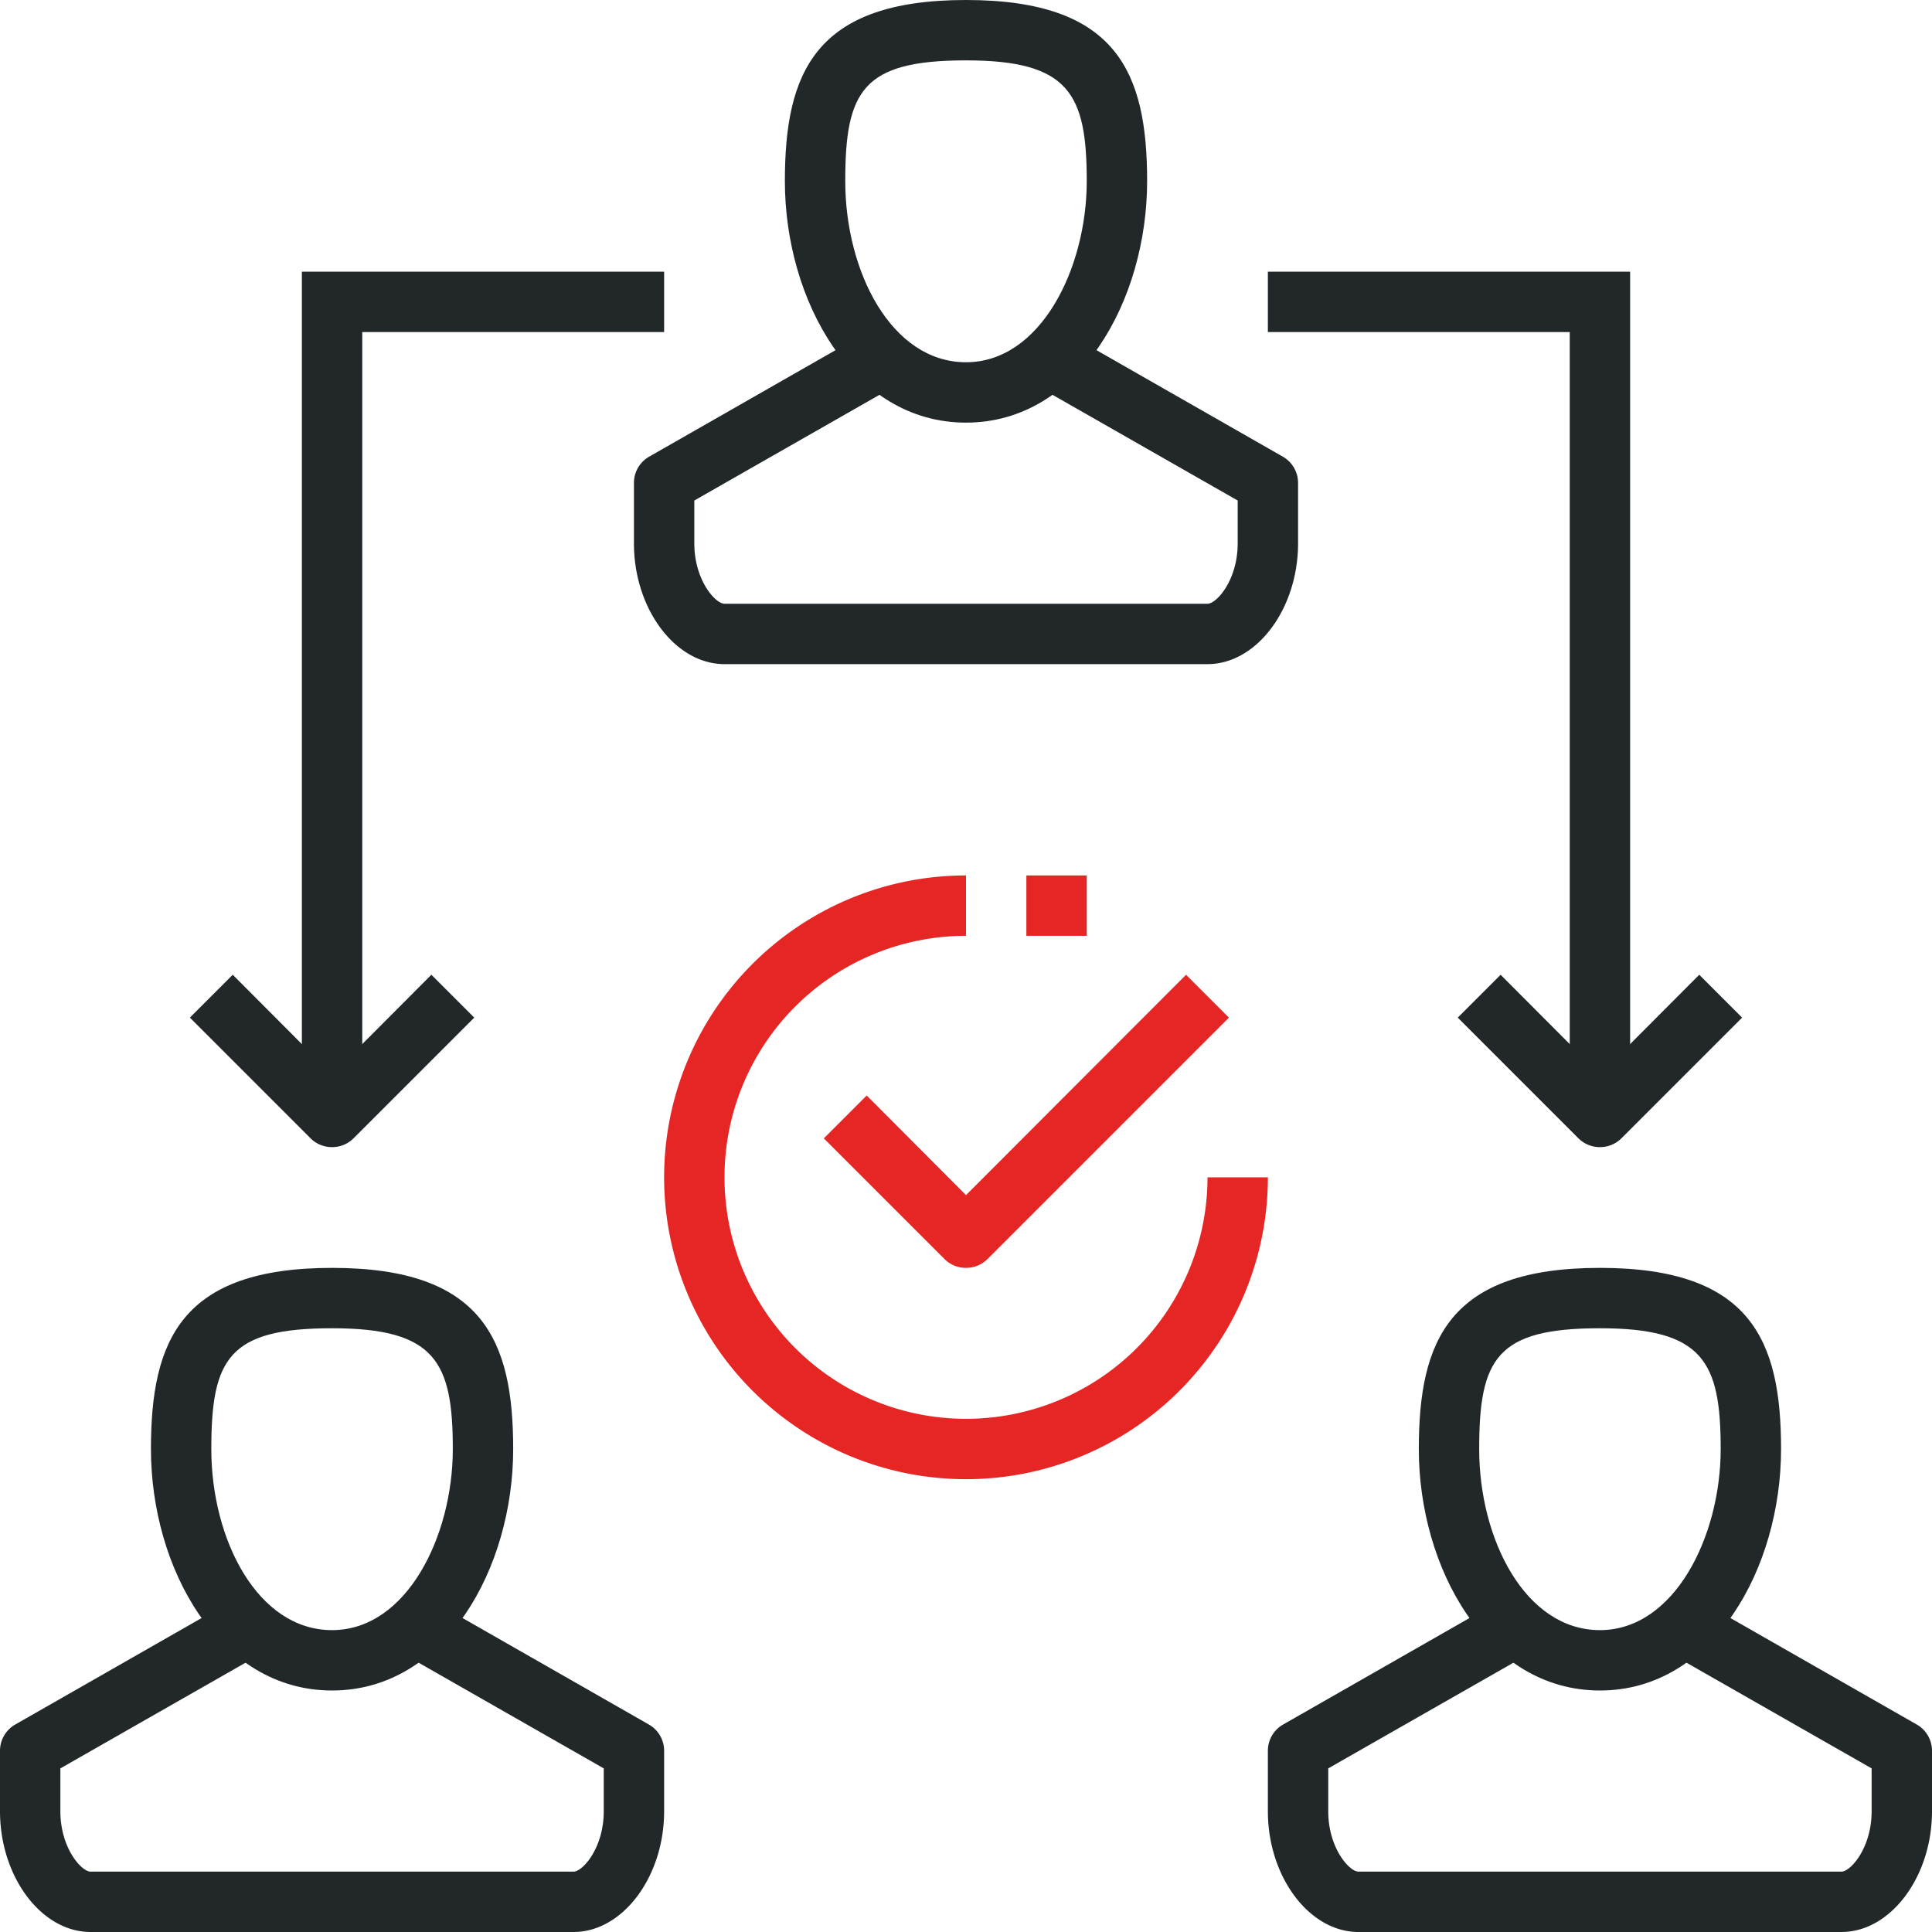 <svg xmlns="http://www.w3.org/2000/svg" viewBox="0 0 64 64"><defs><style>.cls-1{fill:#222829;}.cls-2{fill:#e52625;}</style></defs><title>Asset 17</title><g id="Layer_2" data-name="Layer 2"><g id="icons"><path class="cls-1" d="M32,14c-3.76,0-6-4.07-6-8,0-3.6,1-6,6-6s6,2.4,6,6C38,9.93,35.76,14,32,14ZM32,2c-3.42,0-4,1-4,4s1.53,6,4,6,4-3.11,4-6S35.42,2,32,2Z"></path><path class="cls-1" d="M40,22H24c-1.63,0-3-1.83-3-4V16a1,1,0,0,1,.5-.87l7-4,1,1.74L23,16.58V18c0,1.22.7,2,1,2H40c.3,0,1-.78,1-2V16.58l-6.5-3.71,1-1.74,7,4A1,1,0,0,1,43,16v2C43,20.17,41.63,22,40,22Z"></path><path class="cls-1" d="M11,56c-3.76,0-6-4.07-6-8,0-3.6,1-6,6-6s6,2.4,6,6C17,51.93,14.76,56,11,56Zm0-12c-3.42,0-4,1-4,4s1.53,6,4,6,4-3.11,4-6S14.42,44,11,44Z"></path><path class="cls-1" d="M19,64H3c-1.63,0-3-1.83-3-4V58a1,1,0,0,1,.5-.87l7-4,1,1.74L2,58.58V60c0,1.22.7,2,1,2H19c.3,0,1-.78,1-2V58.58l-6.5-3.71,1-1.74,7,4A1,1,0,0,1,22,58v2C22,62.17,20.63,64,19,64Z"></path><path class="cls-1" d="M53,56c-3.76,0-6-4.07-6-8,0-3.6,1-6,6-6s6,2.4,6,6C59,51.93,56.76,56,53,56Zm0-12c-3.42,0-4,1-4,4s1.53,6,4,6,4-3.11,4-6S56.42,44,53,44Z"></path><path class="cls-1" d="M61,64H45c-1.63,0-3-1.83-3-4V58a1,1,0,0,1,.5-.87l7-4,1,1.74L44,58.58V60c0,1.22.7,2,1,2H61c.3,0,1-.78,1-2V58.58l-6.5-3.71,1-1.74,7,4A1,1,0,0,1,64,58v2C64,62.17,62.63,64,61,64Z"></path><path class="cls-1" d="M53,38a1,1,0,0,1-.71-.29l-4-4,1.42-1.42L53,35.59l3.29-3.3,1.42,1.42-4,4A1,1,0,0,1,53,38Z"></path><polygon class="cls-1" points="54 37 52 37 52 11 42 11 42 9 54 9 54 37"></polygon><path class="cls-1" d="M11,38a1,1,0,0,1-.71-.29l-4-4,1.42-1.42L11,35.59l3.29-3.3,1.42,1.42-4,4A1,1,0,0,1,11,38Z"></path><polygon class="cls-1" points="12 37 10 37 10 9 22 9 22 11 12 11 12 37"></polygon><path class="cls-2" d="M32,42a1,1,0,0,1-.71-.29l-4-4,1.42-1.42L32,39.59l7.29-7.3,1.42,1.42-8,8A1,1,0,0,1,32,42Z"></path><rect class="cls-2" x="34" y="29" width="2" height="2"></rect><path class="cls-2" d="M32,49a10,10,0,0,1,0-20v2a8,8,0,1,0,8,8h2A10,10,0,0,1,32,49Z"></path></g></g></svg>